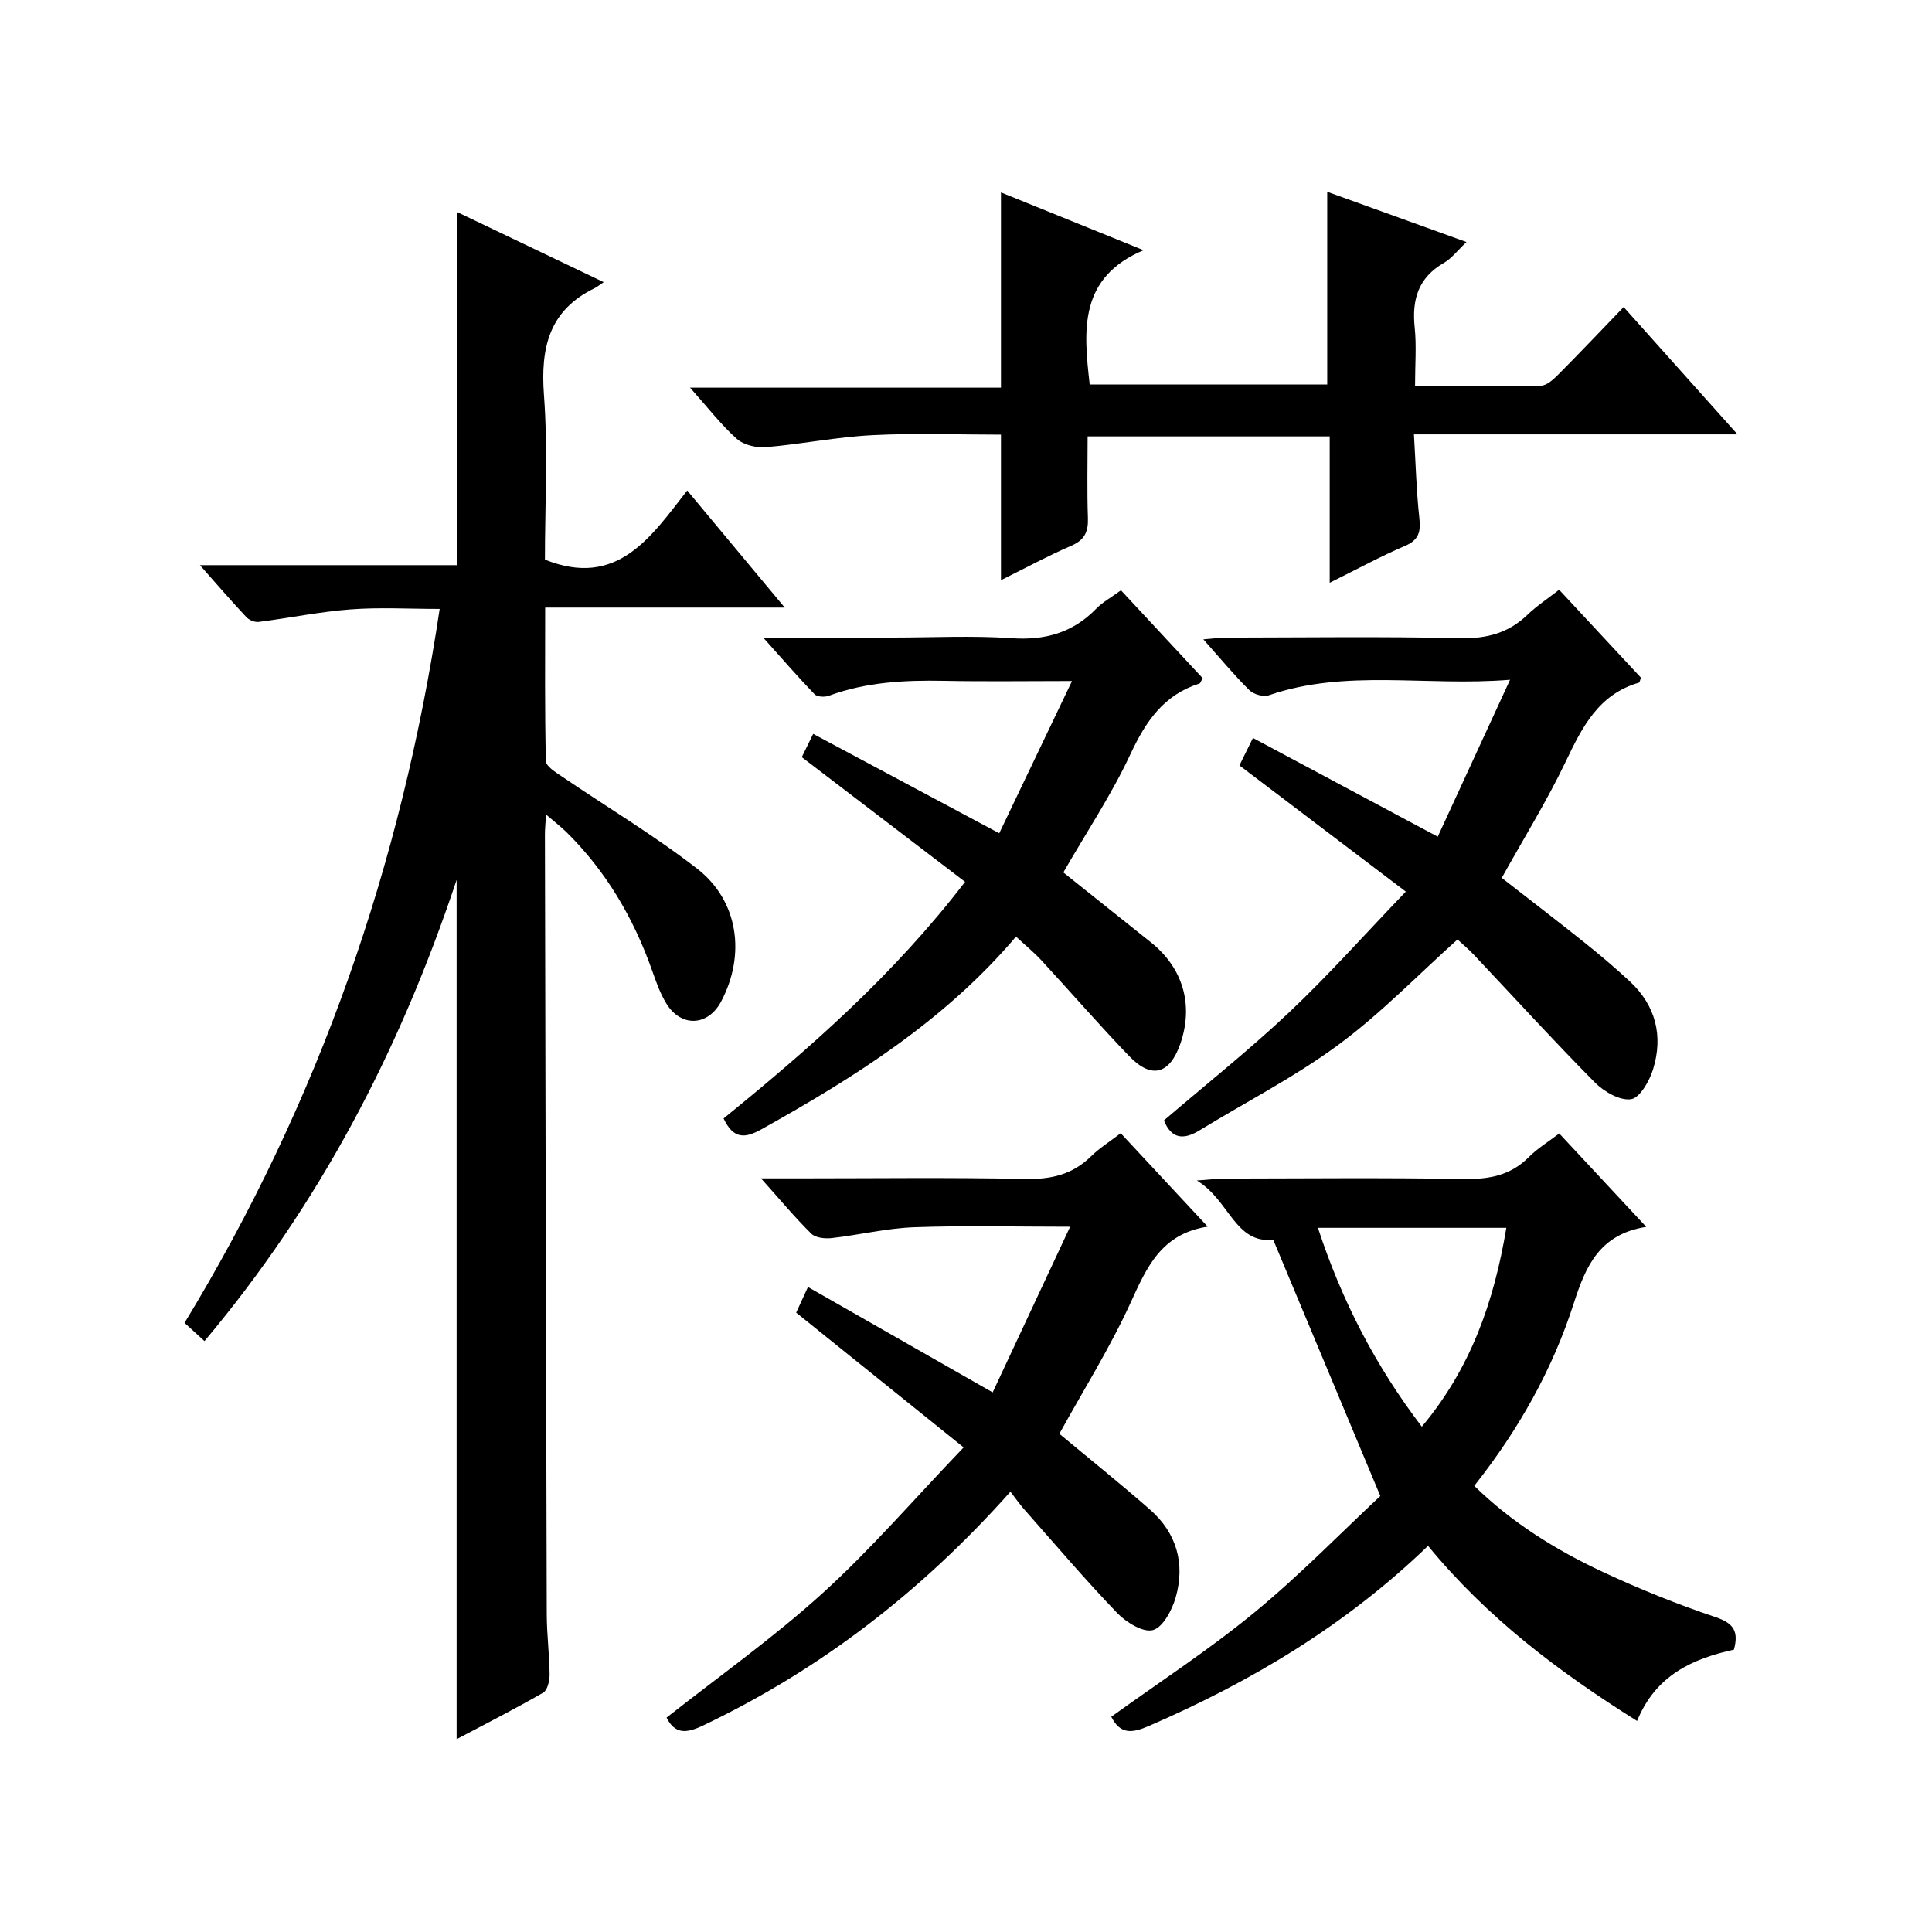 <?xml version="1.0" encoding="utf-8"?>
<svg version="1.1" id="ZDIC" xmlns="http://www.w3.org/2000/svg" xmlns:xlink="http://www.w3.org/1999/xlink" x="0px" y="0px"
	 viewBox="0 0 400 400" style="enable-background:new 0 0 400 400;" xml:space="preserve">

<g>
	
	<path d="M38.21,273.89c27.84-45.8,44.87-94.81,52.82-147.82c-6.34,0-12.44-0.36-18.49,0.1c-6.36,0.48-12.65,1.79-18.98,2.59
		c-0.81,0.1-1.99-0.38-2.56-1c-3.03-3.23-5.92-6.58-9.61-10.75c18.48,0,35.85,0,53.17,0c0-24.59,0-48.63,0-73.15
		c9.98,4.78,19.87,9.51,30.43,14.56c-1.02,0.68-1.41,1.01-1.85,1.23c-9.45,4.57-11.25,12.3-10.52,22.14
		c0.85,11.43,0.2,22.97,0.2,34.07c14.93,5.99,21.92-4.63,29.46-14.31c6.84,8.21,13.21,15.86,20.19,24.24c-16.87,0-32.89,0-49.6,0
		c0,10.94-0.1,21.36,0.15,31.78c0.03,1.11,2.05,2.33,3.34,3.21c9.33,6.35,19.06,12.16,27.96,19.06c8.59,6.66,10.1,17.85,4.98,27.51
		c-2.72,5.13-8.29,5.4-11.35,0.4c-1.29-2.1-2.12-4.51-2.95-6.85c-3.84-10.84-9.51-20.52-17.73-28.62c-1.13-1.11-2.4-2.07-4.22-3.64
		c-0.11,1.92-0.23,3.01-0.23,4.1c0.11,53.83,0.22,107.65,0.38,161.48c0.01,4.16,0.55,8.31,0.59,12.47c0.01,1.29-0.44,3.25-1.33,3.76
		c-5.84,3.37-11.86,6.42-17.92,9.63c0-59.13,0-117.78,0-177.91c-11.89,35.65-28.48,67.24-52.2,95.49
		C40.99,276.41,39.71,275.25,38.21,273.89z"/>
	<path d="M275.3,120.65c0-10.71,0-20.33,0-30.3c-16.72,0-33.11,0-50.12,0c0,5.68-0.14,11.29,0.06,16.89
		c0.1,2.85-0.68,4.56-3.45,5.75c-4.84,2.09-9.5,4.62-14.55,7.13c0-10.12,0-19.78,0-30.13c-8.8,0-17.74-0.35-26.65,0.11
		c-7.36,0.37-14.65,1.86-22,2.48c-1.99,0.17-4.63-0.45-6.05-1.72c-3.32-2.98-6.08-6.58-9.67-10.6c21.85,0,43.02,0,64.37,0
		c0-13.64,0-26.69,0-40.42c9.42,3.82,18.8,7.62,29.52,11.96c-13.42,5.68-12.44,16.5-11.15,27.8c16.26,0,32.63,0,49.18,0
		c0-13.06,0-26.11,0-39.89c9.37,3.38,18.68,6.74,28.83,10.4c-1.89,1.78-3.08,3.4-4.68,4.32c-5.33,3.07-6.65,7.63-6.04,13.41
		c0.39,3.77,0.07,7.62,0.07,12.13c8.86,0,17.45,0.09,26.04-0.11c1.23-0.03,2.6-1.3,3.6-2.3c4.46-4.48,8.81-9.07,13.55-13.99
		c7.88,8.81,15.33,17.15,23.57,26.36c-22.85,0-44.54,0-66.99,0c0.37,6.15,0.51,11.76,1.12,17.32c0.31,2.85-0.08,4.54-2.98,5.78
		C285.9,115.15,281.12,117.77,275.3,120.65z"/>
	<path d="M295.66,320.05c-17.11,16.51-36.68,28.15-57.88,37.33c-3.44,1.49-5.85,1.71-7.7-1.94c9.86-7.12,20.17-13.81,29.6-21.57
		c9.46-7.78,18.04-16.62,26.1-24.14c-7.77-18.59-14.92-35.7-22.17-53.05c-7.96,0.83-9.03-8.16-15.81-12.27
		c2.95-0.21,4.34-0.4,5.73-0.4c16.49-0.02,32.98-0.2,49.47,0.09c5.28,0.09,9.76-0.72,13.57-4.58c1.73-1.75,3.9-3.05,6.25-4.85
		c5.86,6.29,11.6,12.45,18.02,19.34c-9.64,1.51-12.52,8.09-14.98,15.75c-4.4,13.72-11.41,26.2-20.63,37.87
		c7.76,7.6,16.86,13.26,26.59,17.81c7.6,3.55,15.42,6.7,23.37,9.37c3.7,1.25,4.84,2.9,3.8,6.73c-8.45,1.86-16.18,5.23-20.05,14.77
		C322.76,346.16,307.91,334.97,295.66,320.05z M272.86,254.21c4.96,15.11,11.89,28.54,21.51,41.17
		c10.19-12.16,14.97-25.99,17.5-41.17C298.83,254.21,286.22,254.21,272.86,254.21z"/>
	<path d="M209.2,308.84c-18.63,20.9-39.45,36.85-63.64,48.41c-3.48,1.66-5.8,1.82-7.56-1.63c10.79-8.51,22.07-16.49,32.24-25.71
		c10.06-9.12,18.98-19.5,29.27-30.24c-12.12-9.76-23.21-18.68-34.67-27.9c0.42-0.9,1.15-2.51,2.44-5.31
		c12.67,7.23,25.07,14.31,38.24,21.82c5.12-10.94,10.36-22.15,16.04-34.3c-11.52,0-21.94-0.27-32.34,0.11
		c-5.69,0.21-11.33,1.6-17.01,2.24c-1.39,0.16-3.36-0.04-4.24-0.91c-3.39-3.34-6.45-7.02-10.41-11.45c3.28,0,5.53,0,7.77,0
		c15.66,0,31.33-0.21,46.99,0.12c5.33,0.11,9.72-0.92,13.55-4.67c1.75-1.72,3.88-3.05,6.16-4.8c5.92,6.36,11.66,12.52,18.01,19.34
		c-9.64,1.49-12.63,8.45-15.98,15.79c-4.26,9.32-9.76,18.08-14.73,27.1c6.11,5.09,12.57,10.26,18.79,15.72
		c5.51,4.84,7.28,11.18,5.3,18.14c-0.75,2.62-2.64,6.21-4.72,6.78c-2.03,0.56-5.54-1.6-7.4-3.54c-6.58-6.84-12.73-14.08-19.02-21.19
		C211.3,311.7,210.46,310.47,209.2,308.84z"/>
	<path d="M291.06,184.6c-12.12-9.19-23.22-17.61-34.45-26.13c0.8-1.63,1.53-3.1,2.8-5.68c12.62,6.74,25.05,13.39,38.26,20.44
		c4.82-10.47,9.65-20.93,14.97-32.49c-17.47,1.42-33.92-2.3-49.94,3.21c-1.13,0.39-3.16-0.19-4.04-1.06
		c-3.17-3.14-6.03-6.6-9.52-10.52c2-0.16,3.38-0.36,4.75-0.36c16.15-0.02,32.31-0.25,48.46,0.12c5.53,0.12,10-1.09,13.94-4.89
		c1.9-1.83,4.14-3.29,6.51-5.14c5.69,6.12,11.34,12.19,16.94,18.21c-0.19,0.48-0.24,0.98-0.43,1.03
		c-8.36,2.42-11.74,9.2-15.16,16.37c-3.86,8.08-8.6,15.73-13.23,24.05c5.56,4.34,11.33,8.75,17.01,13.29
		c3.25,2.59,6.43,5.28,9.48,8.11c5.4,5.02,6.97,11.32,4.84,18.22c-0.75,2.43-2.74,5.93-4.57,6.2c-2.32,0.34-5.6-1.57-7.49-3.48
		c-8.53-8.62-16.71-17.6-25.04-26.42c-1.14-1.21-2.42-2.27-3.39-3.17c-8.24,7.38-15.9,15.34-24.67,21.81
		c-9.03,6.66-19.15,11.84-28.76,17.72c-3.25,1.98-5.79,1.82-7.35-2.07c8.67-7.43,17.63-14.55,25.93-22.38
		C275.11,201.84,282.63,193.38,291.06,184.6z"/>
	<path d="M149.81,231.56c17.94-14.59,35.2-29.69,50-48.98c-11.18-8.53-22.21-16.96-33.81-25.82c0.58-1.19,1.42-2.89,2.36-4.82
		c12.62,6.75,25.02,13.37,38.52,20.58c4.92-10.28,9.73-20.36,15.07-31.52c-9.69,0-18.08,0.13-26.46-0.04
		c-8.15-0.16-16.16,0.24-23.91,3.1c-0.85,0.31-2.4,0.23-2.94-0.33c-3.41-3.54-6.63-7.26-10.63-11.73c9.7,0,18.3,0,26.9,0
		c8.16,0,16.35-0.43,24.48,0.13c6.94,0.48,12.67-1.09,17.54-6.08c1.35-1.39,3.14-2.36,5.15-3.84c5.75,6.19,11.36,12.23,16.92,18.2
		c-0.35,0.59-0.46,1.05-0.69,1.12c-7.37,2.33-11.09,7.82-14.26,14.6c-3.91,8.39-9.11,16.18-13.9,24.5
		c5.94,4.74,12.04,9.6,18.14,14.48c6.66,5.32,8.87,12.98,6.08,21c-2.19,6.28-5.93,7.36-10.52,2.61
		c-6.24-6.46-12.12-13.27-18.22-19.87c-1.56-1.69-3.36-3.16-5.28-4.93c-14.72,17.35-33.37,29.11-52.76,39.92
		C154.31,235.65,151.86,235.94,149.81,231.56z"/>
	
</g>
</svg>
